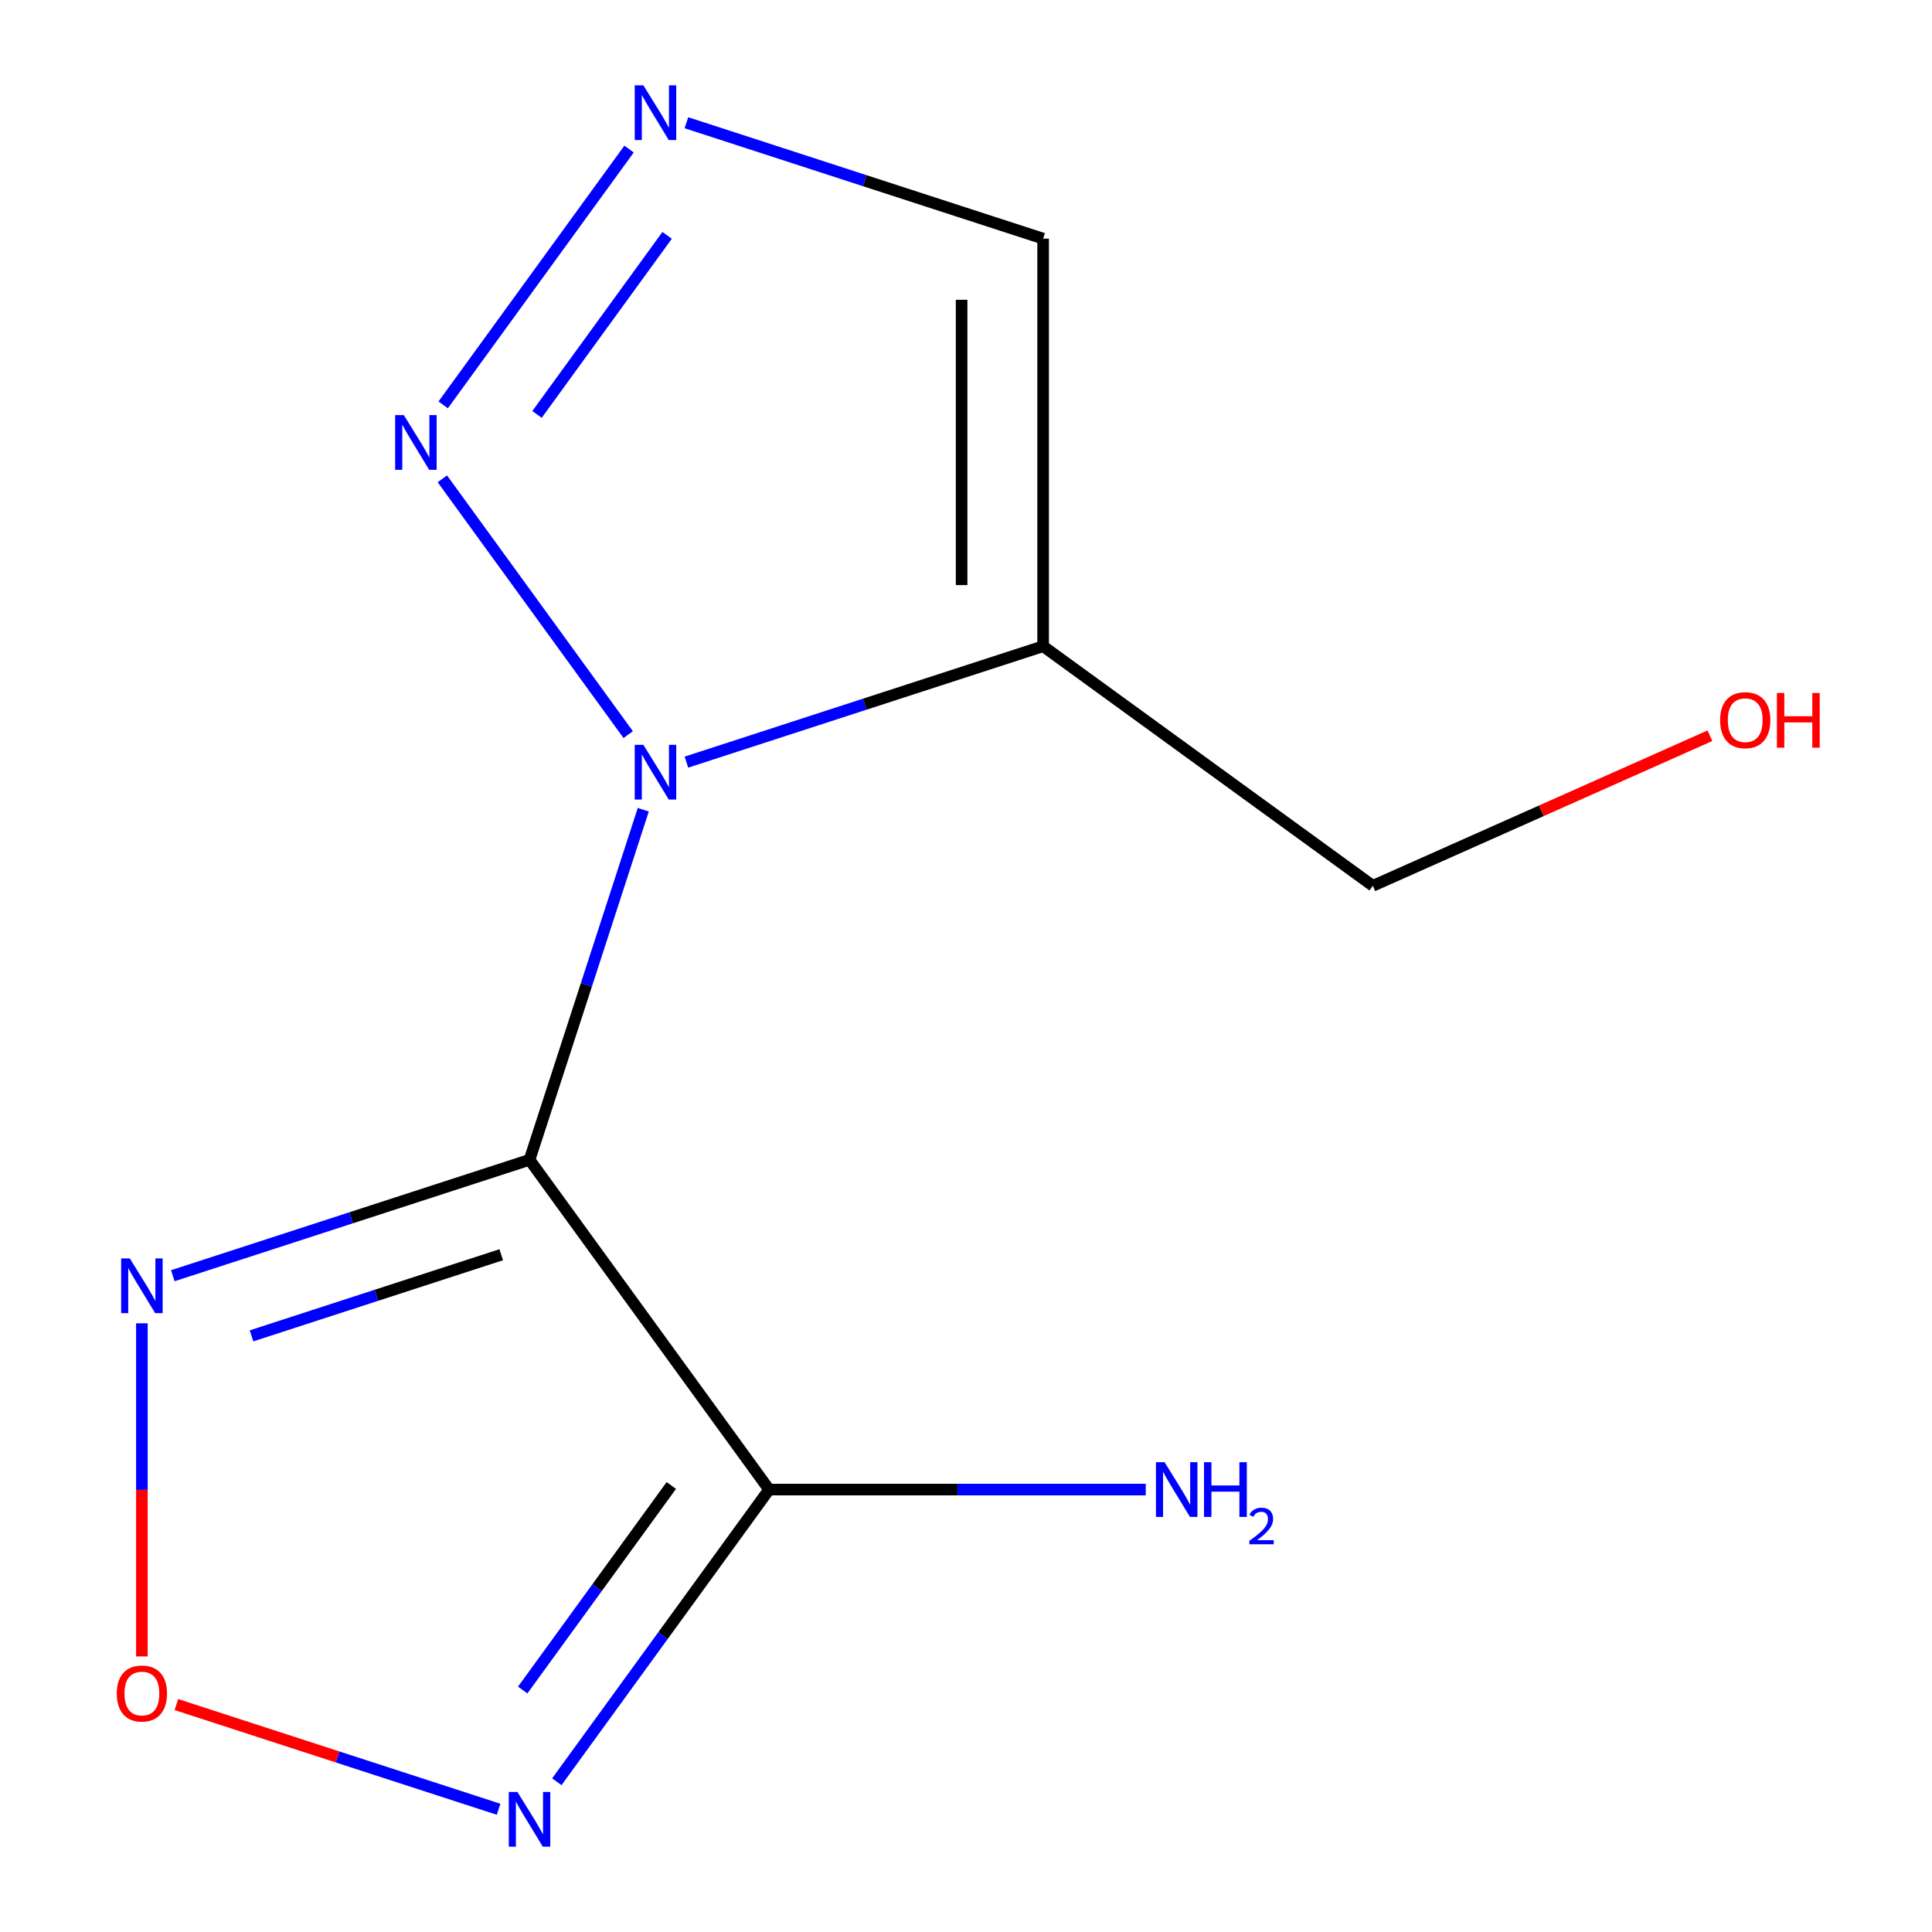 <?xml version='1.0' encoding='iso-8859-1'?>
<svg version='1.1' baseProfile='full'
              xmlns='http://www.w3.org/2000/svg'
                      xmlns:rdkit='http://www.rdkit.org/xml'
                      xmlns:xlink='http://www.w3.org/1999/xlink'
                  xml:space='preserve'
width='1000px' height='1000px' viewBox='0 0 1000 1000'>
<!-- END OF HEADER -->
<rect style='opacity:1.0;fill:#FFFFFF;stroke:none' width='1000' height='1000' x='0' y='0'> </rect>
<path class='bond-0' d='M 274.084,600.321 L 303.523,509.717' style='fill:none;fill-rule:evenodd;stroke:#000000;stroke-width:6px;stroke-linecap:butt;stroke-linejoin:miter;stroke-opacity:1' />
<path class='bond-0' d='M 303.523,509.717 L 332.962,419.113' style='fill:none;fill-rule:evenodd;stroke:#0000FF;stroke-width:6px;stroke-linecap:butt;stroke-linejoin:miter;stroke-opacity:1' />
<path class='bond-1' d='M 274.084,600.321 L 398.087,770.997' style='fill:none;fill-rule:evenodd;stroke:#000000;stroke-width:6px;stroke-linecap:butt;stroke-linejoin:miter;stroke-opacity:1' />
<path class='bond-3' d='M 274.084,600.321 L 181.77,630.315' style='fill:none;fill-rule:evenodd;stroke:#000000;stroke-width:6px;stroke-linecap:butt;stroke-linejoin:miter;stroke-opacity:1' />
<path class='bond-3' d='M 181.77,630.315 L 89.456,660.31' style='fill:none;fill-rule:evenodd;stroke:#0000FF;stroke-width:6px;stroke-linecap:butt;stroke-linejoin:miter;stroke-opacity:1' />
<path class='bond-3' d='M 259.428,649.448 L 194.808,670.444' style='fill:none;fill-rule:evenodd;stroke:#000000;stroke-width:6px;stroke-linecap:butt;stroke-linejoin:miter;stroke-opacity:1' />
<path class='bond-3' d='M 194.808,670.444 L 130.189,691.44' style='fill:none;fill-rule:evenodd;stroke:#0000FF;stroke-width:6px;stroke-linecap:butt;stroke-linejoin:miter;stroke-opacity:1' />
<path class='bond-2' d='M 325.156,380.245 L 228.956,247.837' style='fill:none;fill-rule:evenodd;stroke:#0000FF;stroke-width:6px;stroke-linecap:butt;stroke-linejoin:miter;stroke-opacity:1' />
<path class='bond-4' d='M 355.29,394.476 L 447.604,364.481' style='fill:none;fill-rule:evenodd;stroke:#0000FF;stroke-width:6px;stroke-linecap:butt;stroke-linejoin:miter;stroke-opacity:1' />
<path class='bond-4' d='M 447.604,364.481 L 539.918,334.487' style='fill:none;fill-rule:evenodd;stroke:#000000;stroke-width:6px;stroke-linecap:butt;stroke-linejoin:miter;stroke-opacity:1' />
<path class='bond-5' d='M 398.087,770.997 L 343.145,846.618' style='fill:none;fill-rule:evenodd;stroke:#000000;stroke-width:6px;stroke-linecap:butt;stroke-linejoin:miter;stroke-opacity:1' />
<path class='bond-5' d='M 343.145,846.618 L 288.203,922.239' style='fill:none;fill-rule:evenodd;stroke:#0000FF;stroke-width:6px;stroke-linecap:butt;stroke-linejoin:miter;stroke-opacity:1' />
<path class='bond-5' d='M 347.469,768.883 L 309.01,821.817' style='fill:none;fill-rule:evenodd;stroke:#000000;stroke-width:6px;stroke-linecap:butt;stroke-linejoin:miter;stroke-opacity:1' />
<path class='bond-5' d='M 309.01,821.817 L 270.551,874.752' style='fill:none;fill-rule:evenodd;stroke:#0000FF;stroke-width:6px;stroke-linecap:butt;stroke-linejoin:miter;stroke-opacity:1' />
<path class='bond-9' d='M 398.087,770.997 L 495.564,770.997' style='fill:none;fill-rule:evenodd;stroke:#000000;stroke-width:6px;stroke-linecap:butt;stroke-linejoin:miter;stroke-opacity:1' />
<path class='bond-9' d='M 495.564,770.997 L 593.04,770.997' style='fill:none;fill-rule:evenodd;stroke:#0000FF;stroke-width:6px;stroke-linecap:butt;stroke-linejoin:miter;stroke-opacity:1' />
<path class='bond-7' d='M 229.393,209.569 L 325.593,77.161' style='fill:none;fill-rule:evenodd;stroke:#0000FF;stroke-width:6px;stroke-linecap:butt;stroke-linejoin:miter;stroke-opacity:1' />
<path class='bond-7' d='M 277.958,214.508 L 345.298,121.823' style='fill:none;fill-rule:evenodd;stroke:#0000FF;stroke-width:6px;stroke-linecap:butt;stroke-linejoin:miter;stroke-opacity:1' />
<path class='bond-6' d='M 73.442,684.948 L 73.442,771.16' style='fill:none;fill-rule:evenodd;stroke:#0000FF;stroke-width:6px;stroke-linecap:butt;stroke-linejoin:miter;stroke-opacity:1' />
<path class='bond-6' d='M 73.442,771.16 L 73.442,857.372' style='fill:none;fill-rule:evenodd;stroke:#FF0000;stroke-width:6px;stroke-linecap:butt;stroke-linejoin:miter;stroke-opacity:1' />
<path class='bond-8' d='M 539.918,334.487 L 539.918,123.519' style='fill:none;fill-rule:evenodd;stroke:#000000;stroke-width:6px;stroke-linecap:butt;stroke-linejoin:miter;stroke-opacity:1' />
<path class='bond-8' d='M 497.725,302.842 L 497.725,155.165' style='fill:none;fill-rule:evenodd;stroke:#000000;stroke-width:6px;stroke-linecap:butt;stroke-linejoin:miter;stroke-opacity:1' />
<path class='bond-10' d='M 539.918,334.487 L 710.594,458.49' style='fill:none;fill-rule:evenodd;stroke:#000000;stroke-width:6px;stroke-linecap:butt;stroke-linejoin:miter;stroke-opacity:1' />
<path class='bond-12' d='M 258.07,936.47 L 174.682,909.376' style='fill:none;fill-rule:evenodd;stroke:#0000FF;stroke-width:6px;stroke-linecap:butt;stroke-linejoin:miter;stroke-opacity:1' />
<path class='bond-12' d='M 174.682,909.376 L 91.295,882.281' style='fill:none;fill-rule:evenodd;stroke:#FF0000;stroke-width:6px;stroke-linecap:butt;stroke-linejoin:miter;stroke-opacity:1' />
<path class='bond-13' d='M 355.29,63.53 L 447.604,93.525' style='fill:none;fill-rule:evenodd;stroke:#0000FF;stroke-width:6px;stroke-linecap:butt;stroke-linejoin:miter;stroke-opacity:1' />
<path class='bond-13' d='M 447.604,93.525 L 539.918,123.519' style='fill:none;fill-rule:evenodd;stroke:#000000;stroke-width:6px;stroke-linecap:butt;stroke-linejoin:miter;stroke-opacity:1' />
<path class='bond-11' d='M 710.594,458.49 L 797.821,419.654' style='fill:none;fill-rule:evenodd;stroke:#000000;stroke-width:6px;stroke-linecap:butt;stroke-linejoin:miter;stroke-opacity:1' />
<path class='bond-11' d='M 797.821,419.654 L 885.048,380.818' style='fill:none;fill-rule:evenodd;stroke:#FF0000;stroke-width:6px;stroke-linecap:butt;stroke-linejoin:miter;stroke-opacity:1' />
<path  class='atom-1' d='M 333.016 385.519
L 342.296 400.519
Q 343.216 401.999, 344.696 404.679
Q 346.176 407.359, 346.256 407.519
L 346.256 385.519
L 350.016 385.519
L 350.016 413.839
L 346.136 413.839
L 336.176 397.439
Q 335.016 395.519, 333.776 393.319
Q 332.576 391.119, 332.216 390.439
L 332.216 413.839
L 328.536 413.839
L 328.536 385.519
L 333.016 385.519
' fill='#0000FF'/>
<path  class='atom-3' d='M 209.013 214.843
L 218.293 229.843
Q 219.213 231.323, 220.693 234.003
Q 222.173 236.683, 222.253 236.843
L 222.253 214.843
L 226.013 214.843
L 226.013 243.163
L 222.133 243.163
L 212.173 226.763
Q 211.013 224.843, 209.773 222.643
Q 208.573 220.443, 208.213 219.763
L 208.213 243.163
L 204.533 243.163
L 204.533 214.843
L 209.013 214.843
' fill='#0000FF'/>
<path  class='atom-4' d='M 67.182 651.353
L 76.462 666.353
Q 77.382 667.833, 78.862 670.513
Q 80.342 673.193, 80.422 673.353
L 80.422 651.353
L 84.182 651.353
L 84.182 679.673
L 80.302 679.673
L 70.342 663.273
Q 69.182 661.353, 67.942 659.153
Q 66.742 656.953, 66.382 656.273
L 66.382 679.673
L 62.702 679.673
L 62.702 651.353
L 67.182 651.353
' fill='#0000FF'/>
<path  class='atom-6' d='M 267.824 927.513
L 277.104 942.513
Q 278.024 943.993, 279.504 946.673
Q 280.984 949.353, 281.064 949.513
L 281.064 927.513
L 284.824 927.513
L 284.824 955.833
L 280.944 955.833
L 270.984 939.433
Q 269.824 937.513, 268.584 935.313
Q 267.384 933.113, 267.024 932.433
L 267.024 955.833
L 263.344 955.833
L 263.344 927.513
L 267.824 927.513
' fill='#0000FF'/>
<path  class='atom-7' d='M 60.442 876.561
Q 60.442 869.761, 63.802 865.961
Q 67.162 862.161, 73.442 862.161
Q 79.722 862.161, 83.082 865.961
Q 86.442 869.761, 86.442 876.561
Q 86.442 883.441, 83.042 887.361
Q 79.642 891.241, 73.442 891.241
Q 67.202 891.241, 63.802 887.361
Q 60.442 883.481, 60.442 876.561
M 73.442 888.041
Q 77.762 888.041, 80.082 885.161
Q 82.442 882.241, 82.442 876.561
Q 82.442 871.001, 80.082 868.201
Q 77.762 865.361, 73.442 865.361
Q 69.122 865.361, 66.762 868.161
Q 64.442 870.961, 64.442 876.561
Q 64.442 882.281, 66.762 885.161
Q 69.122 888.041, 73.442 888.041
' fill='#FF0000'/>
<path  class='atom-8' d='M 333.016 44.167
L 342.296 59.167
Q 343.216 60.647, 344.696 63.327
Q 346.176 66.007, 346.256 66.167
L 346.256 44.167
L 350.016 44.167
L 350.016 72.487
L 346.136 72.487
L 336.176 56.087
Q 335.016 54.167, 333.776 51.967
Q 332.576 49.767, 332.216 49.087
L 332.216 72.487
L 328.536 72.487
L 328.536 44.167
L 333.016 44.167
' fill='#0000FF'/>
<path  class='atom-10' d='M 602.794 756.837
L 612.074 771.837
Q 612.994 773.317, 614.474 775.997
Q 615.954 778.677, 616.034 778.837
L 616.034 756.837
L 619.794 756.837
L 619.794 785.157
L 615.914 785.157
L 605.954 768.757
Q 604.794 766.837, 603.554 764.637
Q 602.354 762.437, 601.994 761.757
L 601.994 785.157
L 598.314 785.157
L 598.314 756.837
L 602.794 756.837
' fill='#0000FF'/>
<path  class='atom-10' d='M 623.194 756.837
L 627.034 756.837
L 627.034 768.877
L 641.514 768.877
L 641.514 756.837
L 645.354 756.837
L 645.354 785.157
L 641.514 785.157
L 641.514 772.077
L 627.034 772.077
L 627.034 785.157
L 623.194 785.157
L 623.194 756.837
' fill='#0000FF'/>
<path  class='atom-10' d='M 646.727 784.163
Q 647.414 782.395, 649.05 781.418
Q 650.687 780.415, 652.958 780.415
Q 655.782 780.415, 657.366 781.946
Q 658.95 783.477, 658.95 786.196
Q 658.95 788.968, 656.891 791.555
Q 654.858 794.143, 650.634 797.205
L 659.267 797.205
L 659.267 799.317
L 646.674 799.317
L 646.674 797.548
Q 650.159 795.067, 652.218 793.219
Q 654.304 791.371, 655.307 789.707
Q 656.31 788.044, 656.31 786.328
Q 656.31 784.533, 655.413 783.53
Q 654.515 782.527, 652.958 782.527
Q 651.453 782.527, 650.45 783.134
Q 649.446 783.741, 648.734 785.087
L 646.727 784.163
' fill='#0000FF'/>
<path  class='atom-12' d='M 890.322 372.762
Q 890.322 365.962, 893.682 362.162
Q 897.042 358.362, 903.322 358.362
Q 909.602 358.362, 912.962 362.162
Q 916.322 365.962, 916.322 372.762
Q 916.322 379.642, 912.922 383.562
Q 909.522 387.442, 903.322 387.442
Q 897.082 387.442, 893.682 383.562
Q 890.322 379.682, 890.322 372.762
M 903.322 384.242
Q 907.642 384.242, 909.962 381.362
Q 912.322 378.442, 912.322 372.762
Q 912.322 367.202, 909.962 364.402
Q 907.642 361.562, 903.322 361.562
Q 899.002 361.562, 896.642 364.362
Q 894.322 367.162, 894.322 372.762
Q 894.322 378.482, 896.642 381.362
Q 899.002 384.242, 903.322 384.242
' fill='#FF0000'/>
<path  class='atom-12' d='M 919.722 358.682
L 923.562 358.682
L 923.562 370.722
L 938.042 370.722
L 938.042 358.682
L 941.882 358.682
L 941.882 387.002
L 938.042 387.002
L 938.042 373.922
L 923.562 373.922
L 923.562 387.002
L 919.722 387.002
L 919.722 358.682
' fill='#FF0000'/>
</svg>
